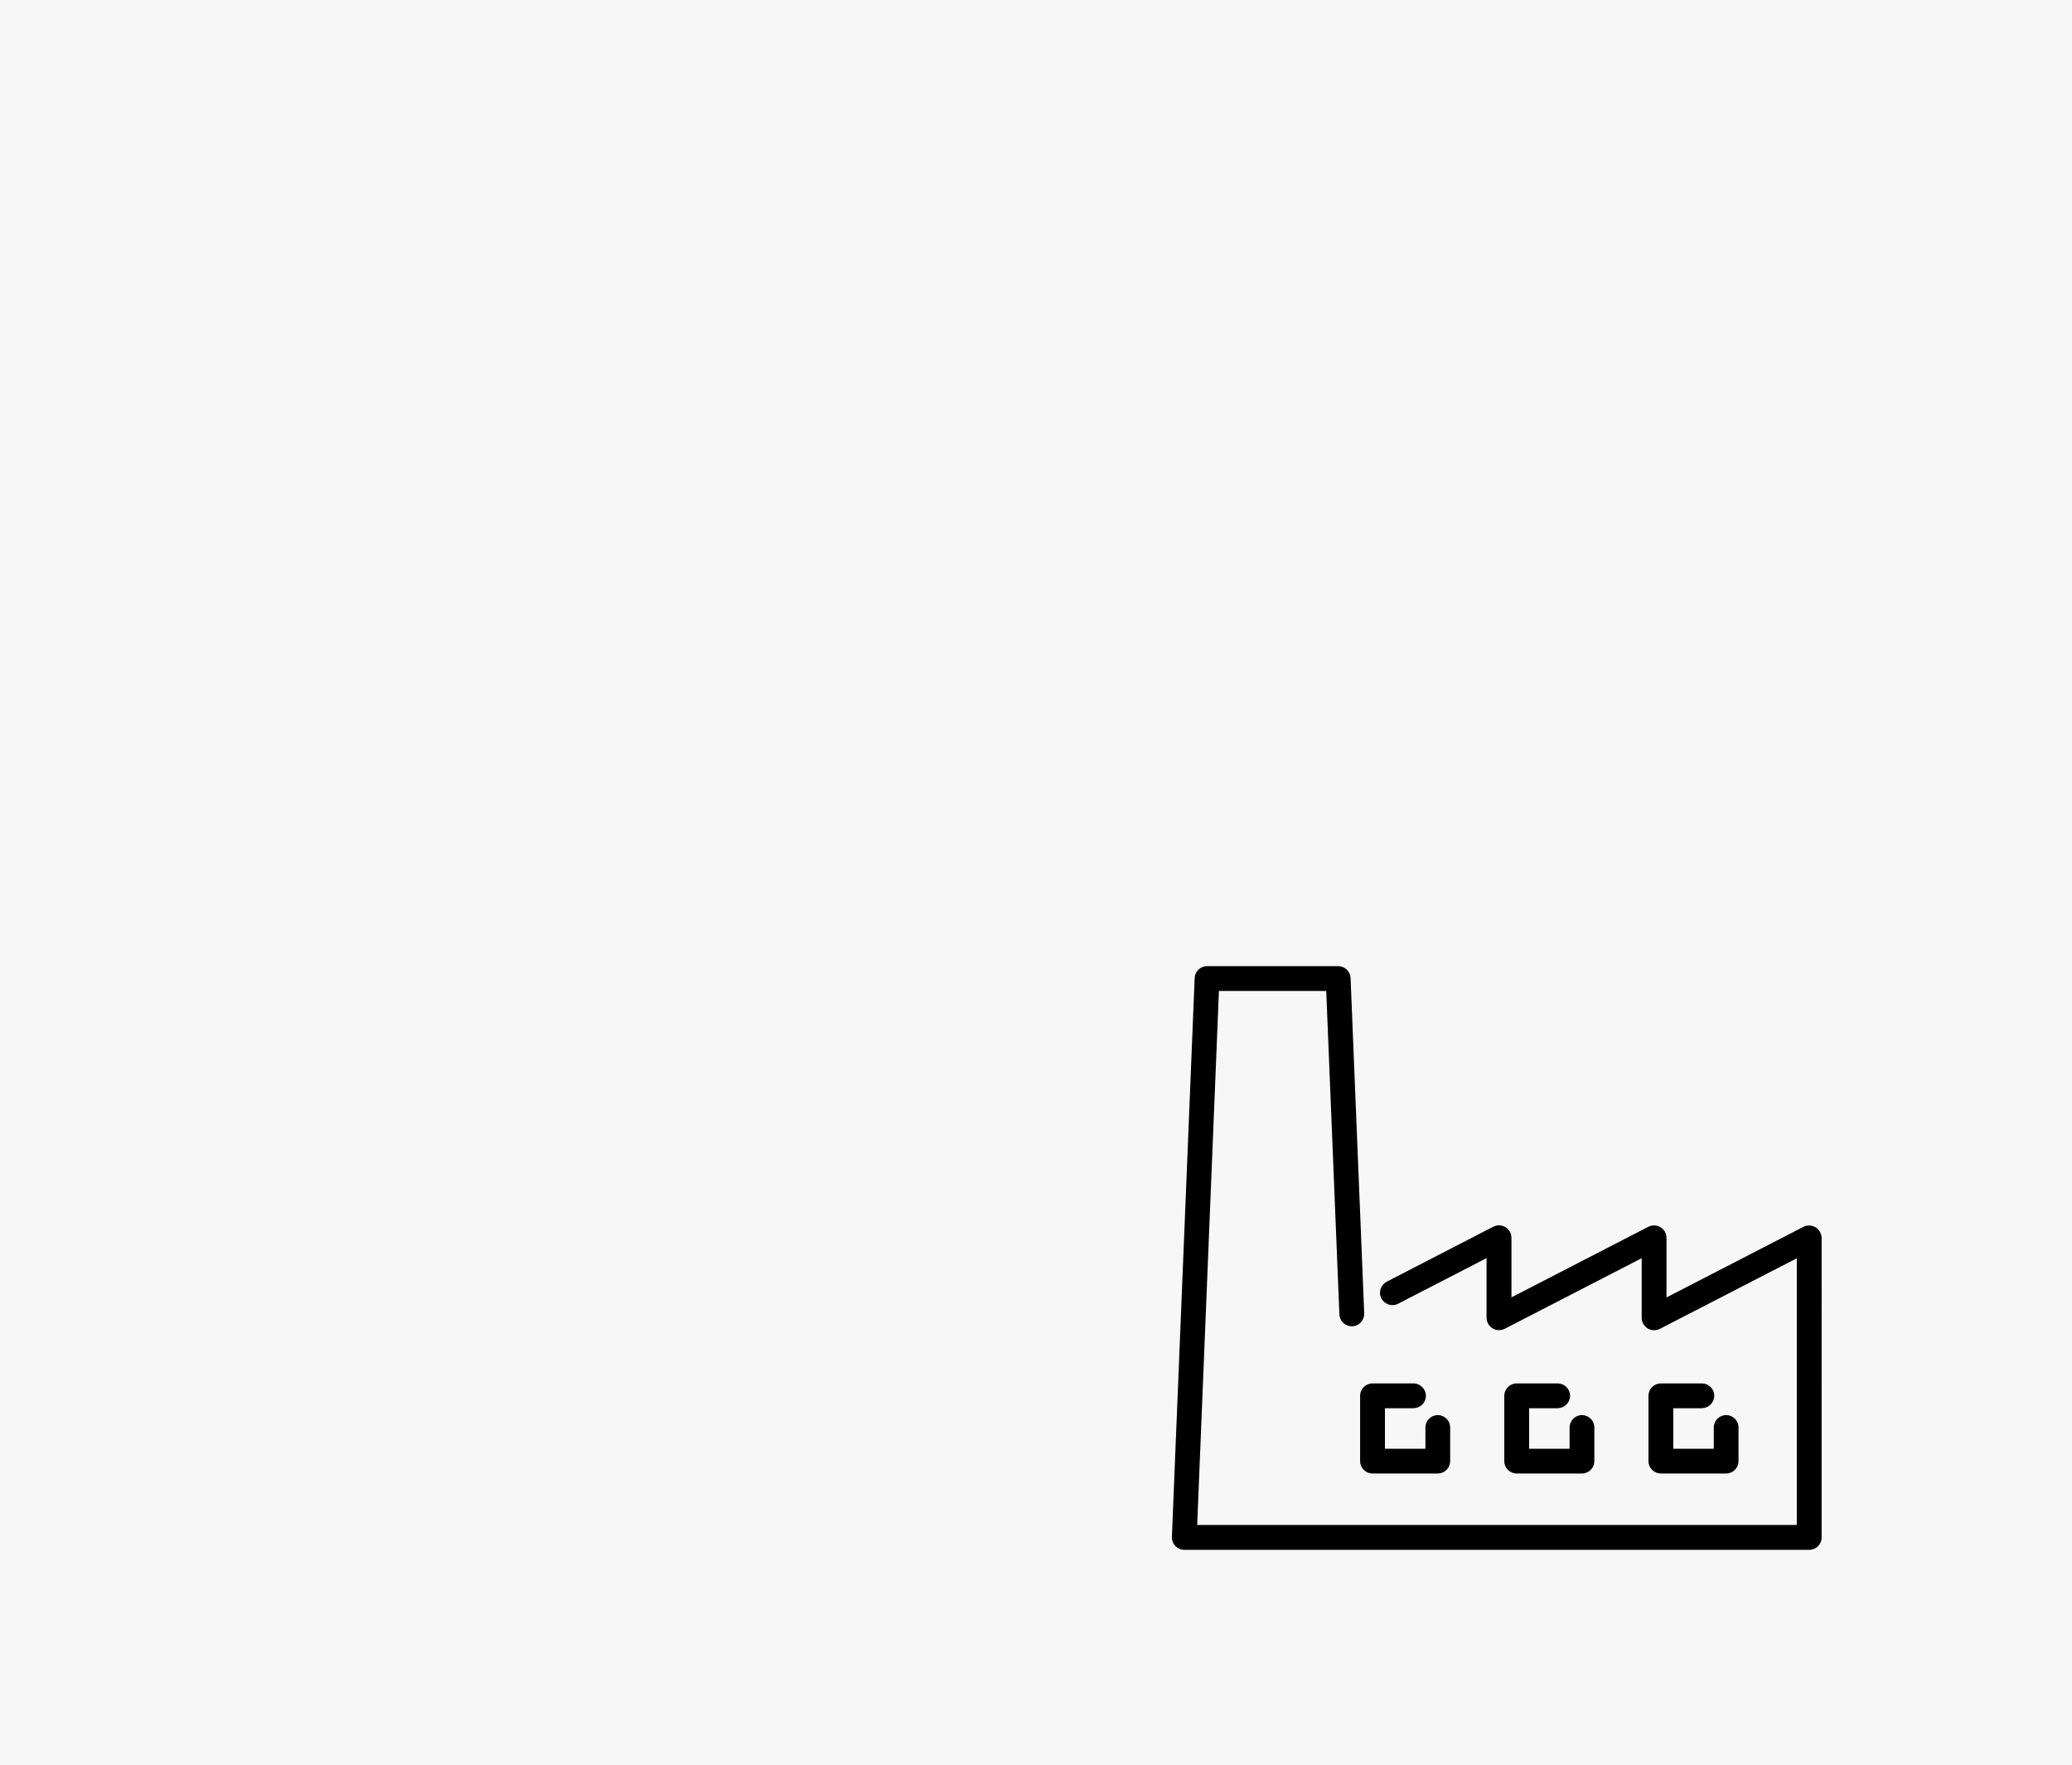 <?xml version="1.0" encoding="utf-8"?>
<!-- Generator: Adobe Illustrator 25.1.0, SVG Export Plug-In . SVG Version: 6.00 Build 0)  -->
<svg version="1.1" id="Ebene_1" xmlns="http://www.w3.org/2000/svg" xmlns:xlink="http://www.w3.org/1999/xlink" x="0px" y="0px"
	 viewBox="0 0 263 224" enable-background="new 0 0 263 224" xml:space="preserve">
<g id="Unnternehmen">
	<g id="Desktop-Karriere-Full-HD" transform="translate(-406, -1209)">
		<g id="Fill-1" transform="translate(406, 1209)">
			<g id="Mask">
				<rect id="path-1_1_" fill-rule="evenodd" clip-rule="evenodd" fill="#F7F7F7" width="263" height="224"/>
			</g>
		</g>
	</g>
</g>
<g>
	<path d="M216.02,178.69c0.87,0,1.57-0.71,1.57-1.57c0-0.87-0.71-1.57-1.57-1.57h-5.21c-0.87,0-1.57,0.71-1.57,1.57v8.29
		c0,0.87,0.71,1.57,1.57,1.57h8.29c0.87,0,1.57-0.71,1.57-1.57v-4.27c0-0.87-0.71-1.57-1.57-1.57c-0.87,0-1.57,0.71-1.57,1.57v2.7
		h-5.14v-5.14H216.02L216.02,178.69z"/>
	<path d="M197.72,178.69c0.87,0,1.57-0.71,1.57-1.57c0-0.87-0.71-1.57-1.57-1.57h-5.21c-0.87,0-1.57,0.71-1.57,1.57v8.29
		c0,0.87,0.71,1.57,1.57,1.57h8.29c0.87,0,1.57-0.71,1.57-1.57v-4.27c0-0.87-0.71-1.57-1.57-1.57s-1.57,0.71-1.57,1.57v2.7h-5.14
		v-5.14H197.72L197.72,178.69z"/>
	<path d="M230.45,155.74c-0.46-0.28-1.05-0.31-1.54-0.06l-17.38,8.96v-7.56c0-0.55-0.28-1.05-0.76-1.35
		c-0.46-0.28-1.05-0.31-1.54-0.06l-17.38,8.96v-7.56c0-0.55-0.28-1.05-0.76-1.35c-0.47-0.28-1.05-0.31-1.54-0.06l-13.53,6.98
		c-0.77,0.4-1.08,1.35-0.68,2.12c0.4,0.77,1.35,1.08,2.12,0.68l11.23-5.79v7.56c0,0.55,0.28,1.05,0.76,1.35
		c0.46,0.28,1.05,0.31,1.54,0.06l17.39-8.96v7.56c0,0.55,0.28,1.05,0.76,1.35c0.46,0.28,1.05,0.31,1.54,0.06l17.39-8.96v33.84
		h-76.11l2.76-67.76h13.62l1.67,41.04c0.03,0.87,0.76,1.54,1.64,1.51c0.87-0.03,1.54-0.77,1.51-1.64l-1.73-42.55
		c-0.03-0.84-0.73-1.51-1.57-1.51h-16.65c-0.84,0-1.54,0.67-1.57,1.51l-2.89,70.91c-0.02,0.43,0.14,0.84,0.44,1.16
		c0.3,0.31,0.71,0.49,1.14,0.49h79.32c0.87,0,1.57-0.71,1.57-1.57V157.1C231.21,156.54,230.92,156.02,230.45,155.74z"/>
	<path d="M179.42,178.69c0.87,0,1.57-0.71,1.57-1.57c0-0.87-0.71-1.57-1.57-1.57h-5.21c-0.87,0-1.57,0.71-1.57,1.57v8.29
		c0,0.87,0.71,1.57,1.57,1.57h8.29c0.87,0,1.57-0.71,1.57-1.57v-4.27c0-0.87-0.71-1.57-1.57-1.57s-1.57,0.71-1.57,1.57v2.7h-5.14
		v-5.14H179.42L179.42,178.69z"/>
</g>
</svg>
